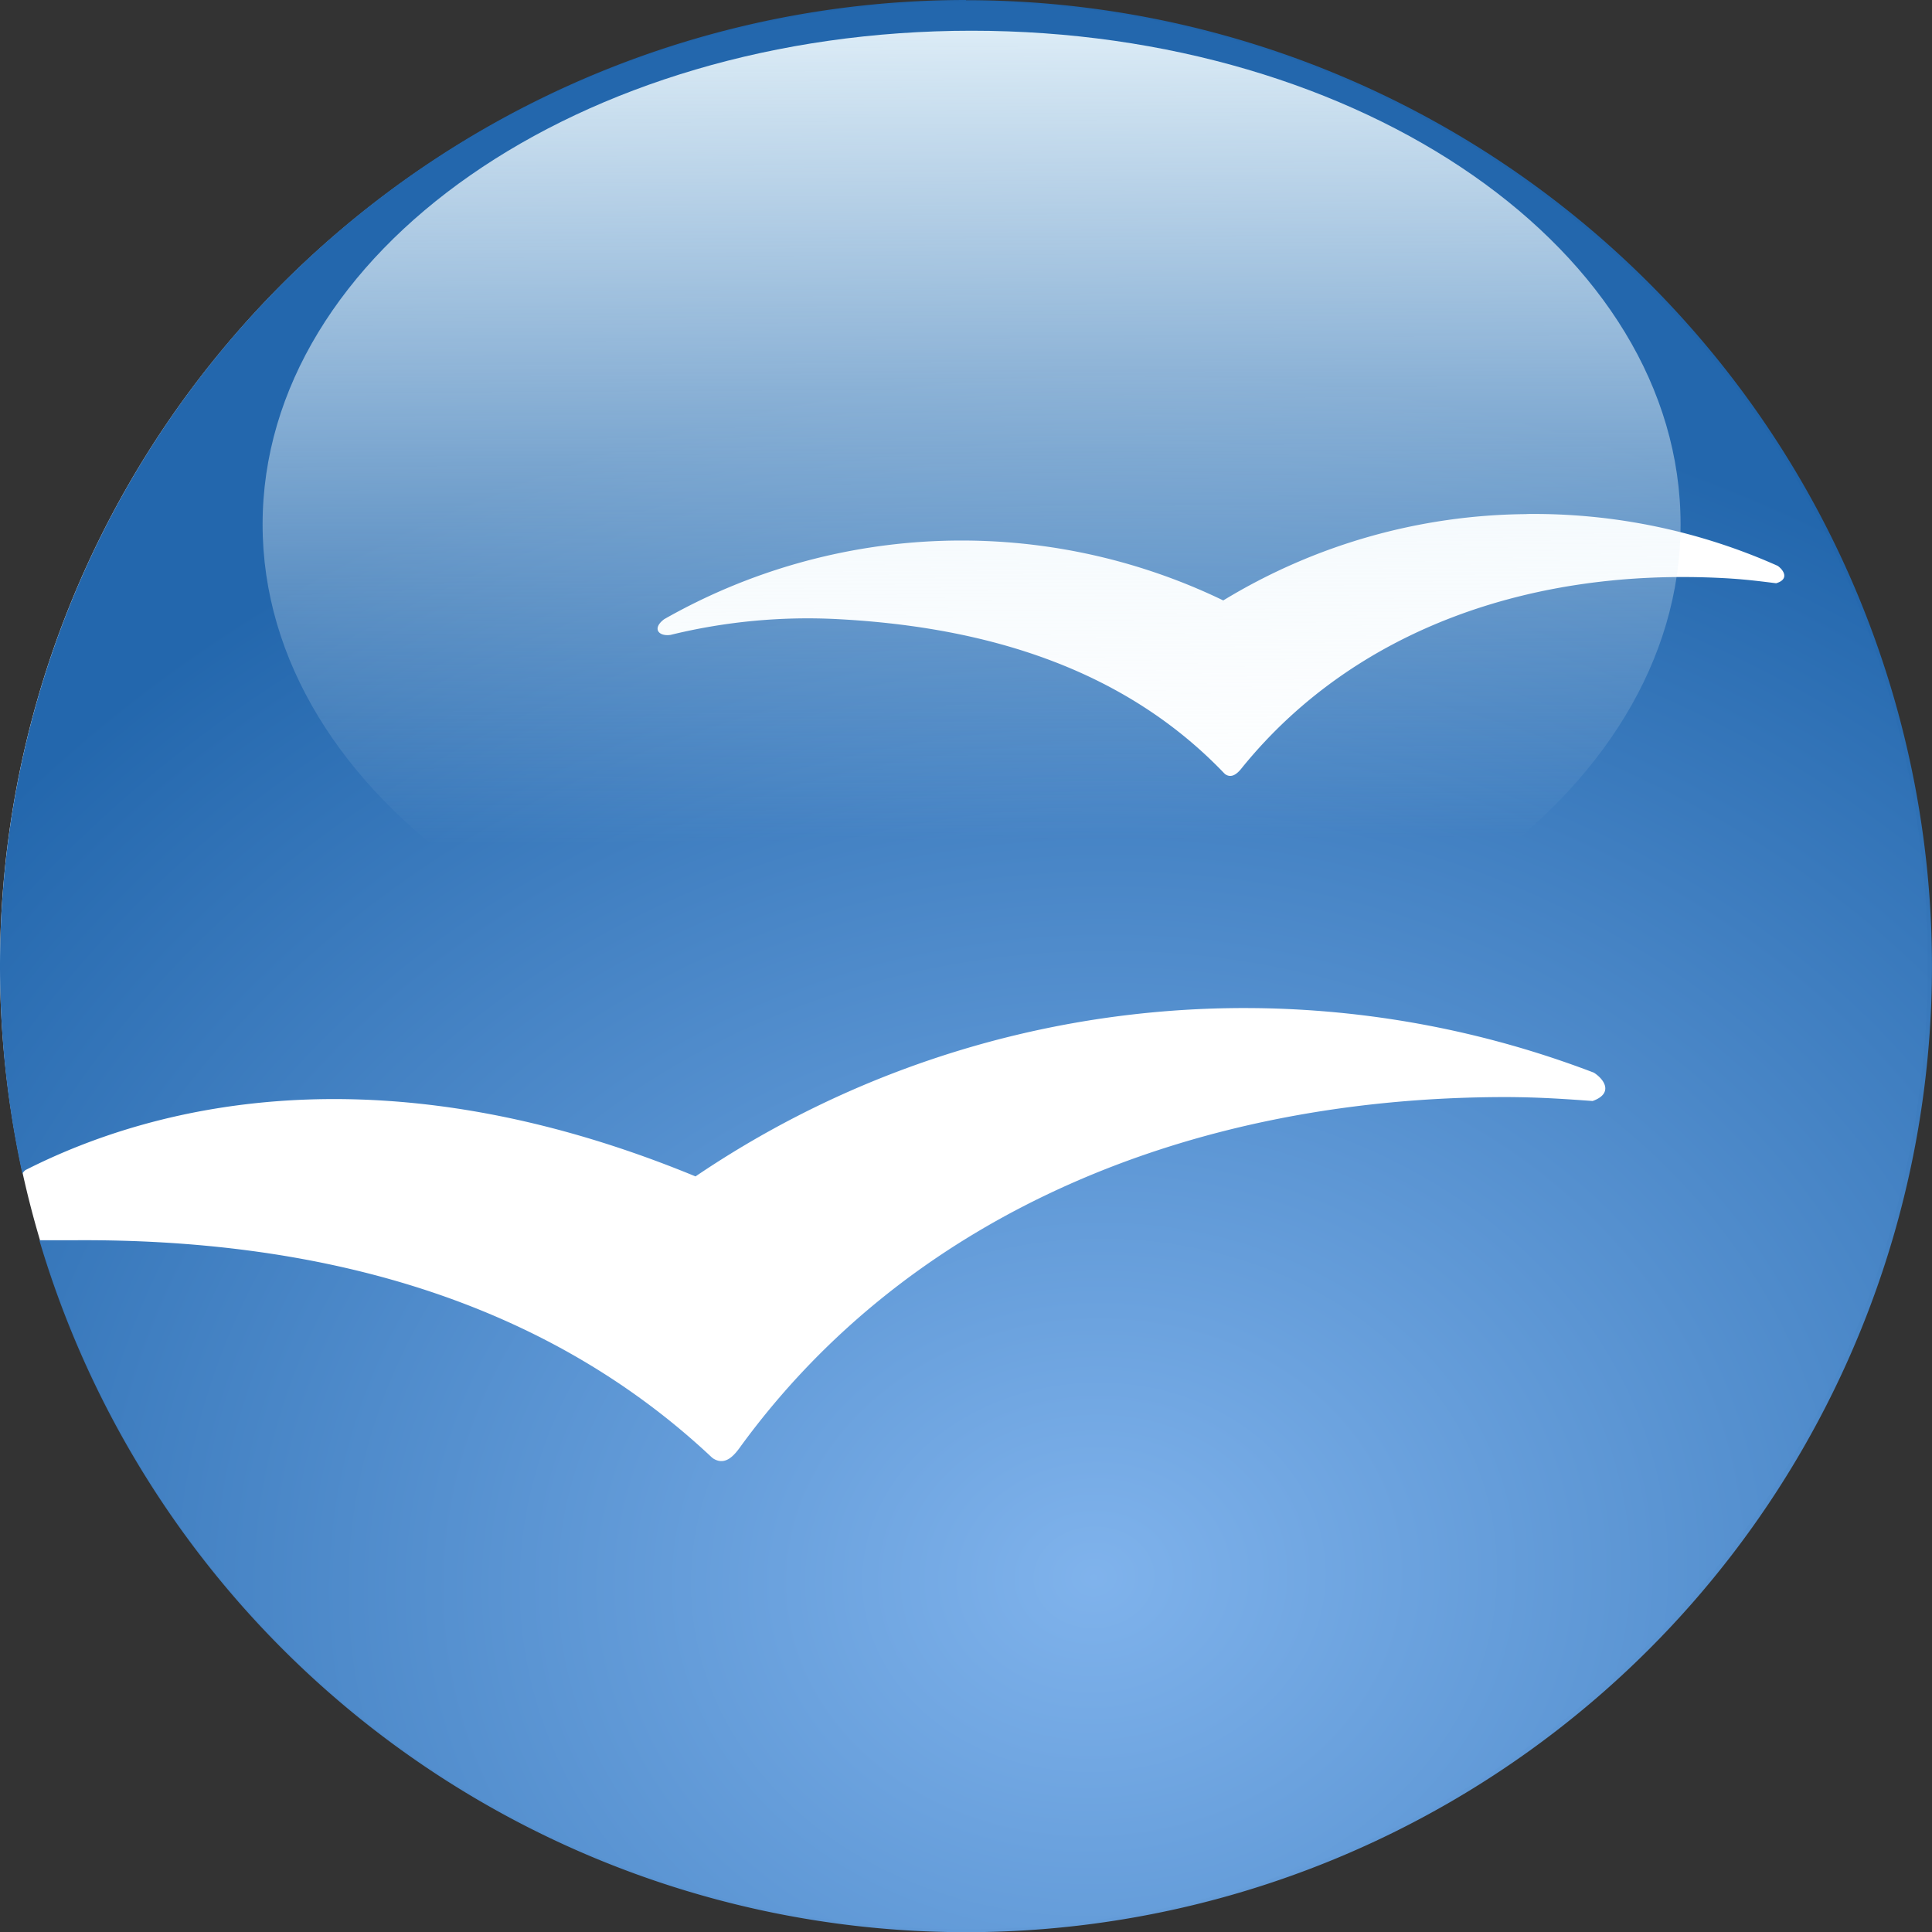 <svg xmlns="http://www.w3.org/2000/svg" xmlns:xlink="http://www.w3.org/1999/xlink" width="75" height="75" viewBox="0 0 75 75"><rect x="0" y="0" width="75" height="75" fill="#333333" stroke="none"/><defs><style>.a{fill:#fff;fill-rule:evenodd;}.b{opacity:0.987;fill:url(#a);}.c{fill:url(#b);}</style><radialGradient id="a" cx="0.527" cy="0.641" r="0.747" gradientTransform="matrix(0.995, -0.096, 0.081, 0.836, -0.016, 0.331)" gradientUnits="objectBoundingBox"><stop offset="0" stop-color="#7eb2ec"/><stop offset="1" stop-color="#2065ac"/></radialGradient><linearGradient id="b" x1="0.467" y1="-0.043" x2="0.474" y2="0.819" gradientUnits="objectBoundingBox"><stop offset="0" stop-color="#e6f3fa"/><stop offset="1" stop-color="#e6f3fa" stop-opacity="0"/></linearGradient></defs><g transform="translate(244.266 -801.646)"><g transform="translate(-244.266 801.646)"><path class="a" d="M74.838,37.552A37.419,37.419,0,1,1,37.419.221a37.375,37.375,0,0,1,37.419,37.33Z" transform="translate(0 -0.162)"/><path class="b" d="M-758.62-96.028a37.5,37.5,0,0,0-37.5,37.5,37.645,37.645,0,0,0,.866,8.053.784.784,0,0,1,.115-.127c5.236-2.665,14.092-4.676,26.019.242a37.983,37.983,0,0,1,34.875-4.027c.46.3.728.824-.051,1.1-1.166-.086-2.117-.148-3.351-.153-12.157,0-23.077,4.474-29.7,13.532-.236.331-.591.808-1.083.5a.635.635,0,0,0-.051-.038c-6.523-6.135-15.23-8.525-24.9-8.435h-1.211a37.518,37.518,0,0,0,35.971,26.86,37.5,37.5,0,0,0,37.5-37.5,37.5,37.5,0,0,0-37.5-37.5Zm21.764,19.954a23.213,23.213,0,0,1,9.748,2.013c.273.2.423.534-.064.675-.713-.091-1.294-.161-2.051-.2-7.456-.394-14.3,1.986-18.654,7.327-.155.2-.4.487-.688.28-.01-.01-.016-.018-.026-.025-3.8-3.974-9.037-5.674-15-5.989a22.385,22.385,0,0,0-6.5.612c-.472.067-.723-.257-.242-.612a23.35,23.35,0,0,1,21.7-.726,22.961,22.961,0,0,1,11.774-3.351Z" transform="translate(796.12 96.028)"/><path class="c" d="M119.929,42.087c0,10.584-12.322,19.164-27.523,19.164s-27.523-8.58-27.523-19.164S77.206,22.922,92.406,22.922,119.929,31.5,119.929,42.087Z" transform="translate(-54.689 -21.729)"/></g></g></svg>